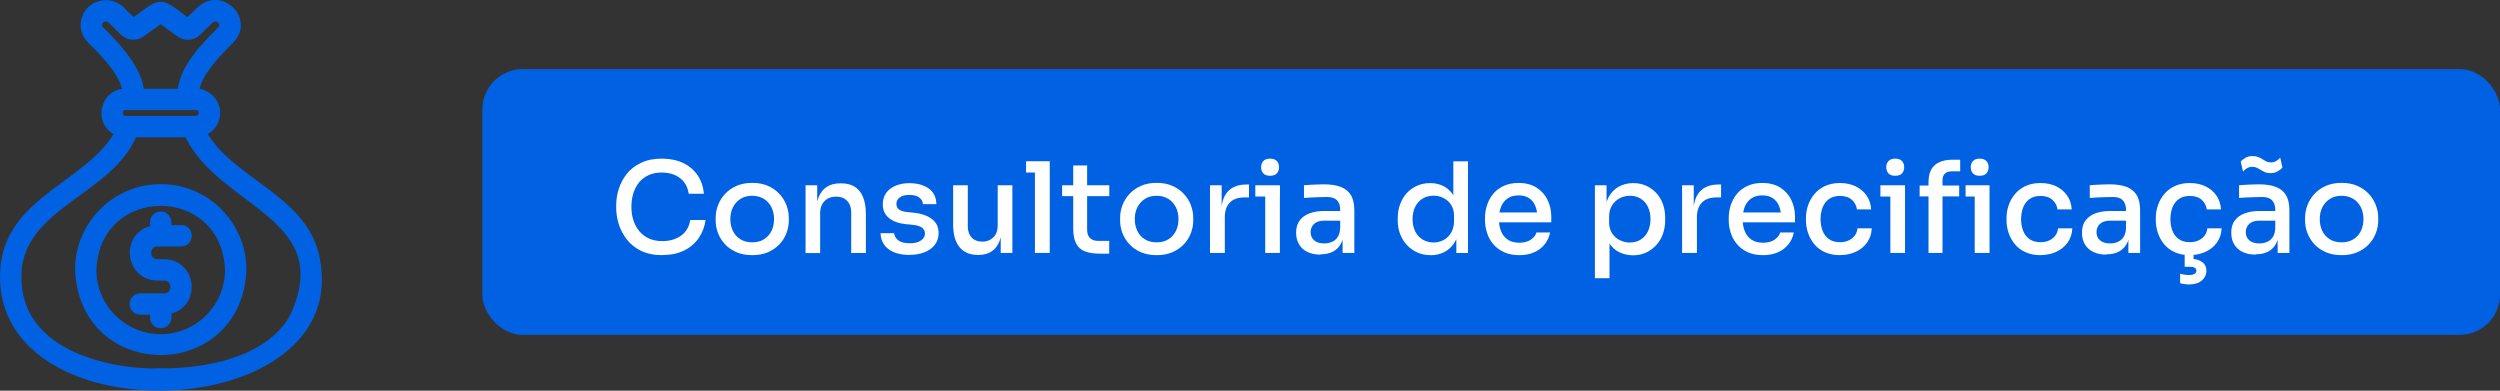 <svg xmlns="http://www.w3.org/2000/svg" id="Layer_2" data-name="Layer 2" viewBox="0 0 323.72 50.59"><rect x="0" y="0" width="323.72" height="50.59" fill="#333333" stroke="none"/><defs><style>      .cls-1 {        fill: #0062e2;        stroke: #0062e2;        stroke-miterlimit: 10;      }      .cls-2 {        fill: #fff;        stroke-width: 0px;      }    </style></defs><g id="Camada_2" data-name="Camada 2"><g><rect class="cls-1" x="62.96" y="9.45" width="260.26" height="33.41" rx="4.72" ry="4.72"></rect><g><path class="cls-1" d="M41.05,34.39c-.97-8.71-11.24-10.55-14.84-17.26,1.04-.36,1.8-1.33,1.8-2.5,0-1.51-1.27-2.71-2.77-2.65.26-2.03,1.81-4.07,4.58-6.8,2.6-2.61-1.23-6.34-3.87-3.88l-1.64,1.57c-3.91-2.88-3.1-2.85-7.05,0l-1.6-1.57c-1.33-1.37-3.87-.86-4.52.94-.42,1.04-.17,2.17.65,2.94,2.83,2.79,4.34,4.76,4.6,6.8-3.05-.1-3.84,4.15-.97,5.14C11.82,23.84,1.55,25.67.58,34.39c-2.19,21.5,43.36,20.35,40.47,0h0ZM18.07,11.28c-.38-2.03-2.09-4.51-5.07-7.37-.91-.98.46-2.19,1.42-1.34l1.6,1.57c.63.61,1.62.68,2.31.16l2.48-1.79,2.44,1.79c.7.52,1.69.46,2.32-.15l1.6-1.57c.19-.18.44-.29.71-.29.92.02,1.33,1.01.71,1.63-3.25,3.21-4.84,5.38-5.14,8.08h-5.28c-.02-.24-.06-.48-.1-.71h0ZM16.27,13.75h9.09c1.16.02,1.16,1.74,0,1.76h-9.09c-1.16-.02-1.16-1.74,0-1.76ZM38.07,40.95c-4.13,7.66-16.69,7.25-17.29,7.23-3.79.29-19.6-1.14-18.45-13.58,1.1-8.27,11.94-9.96,14.95-17.32h7.06c4.2,9.21,19.69,10.55,13.73,23.67Z"></path><path class="cls-1" d="M20.81,24.34c-5.84,0-10.59,4.75-10.59,10.59.58,14.06,20.61,14.05,21.19,0,0-5.84-4.75-10.59-10.59-10.59h0ZM20.81,43.77c-4.87,0-8.83-3.96-8.83-8.83.48-11.71,17.17-11.71,17.66,0,0,4.87-3.96,8.83-8.83,8.83h0Z"></path><path class="cls-1" d="M20.37,31.41h3.09c1.16-.02,1.16-1.75,0-1.77h-1.77v-.88c0-.49-.4-.88-.88-.88s-.88.4-.88.88v.93c-3.74.6-3.37,6.06.44,6.14h.88c1.74.03,1.74,2.62,0,2.65h-3.09c-1.16.02-1.16,1.75,0,1.77h1.77v.88c.02,1.16,1.75,1.16,1.77,0v-.93c3.74-.6,3.37-6.06-.44-6.14h-.88c-1.74-.03-1.74-2.62,0-2.65Z"></path></g><g><path class="cls-2" d="M85.78,33.04c-1.08,0-2.01-.19-2.77-.56-.76-.37-1.38-.87-1.85-1.48s-.82-1.27-1.04-1.98c-.22-.71-.33-1.4-.33-2.06v-.36c0-.73.11-1.45.34-2.16.23-.72.58-1.37,1.05-1.95.47-.59,1.08-1.06,1.84-1.41.75-.36,1.64-.54,2.67-.54s2,.19,2.78.57c.78.38,1.4.91,1.86,1.58.46.68.73,1.48.82,2.4h-1.97c-.09-.61-.29-1.11-.61-1.52-.32-.41-.73-.71-1.22-.92-.49-.21-1.05-.31-1.67-.31s-1.21.11-1.7.34c-.49.23-.9.54-1.23.94s-.57.87-.74,1.41c-.17.54-.25,1.12-.25,1.76s.08,1.18.25,1.71c.17.54.42,1.01.76,1.42s.76.73,1.26.96c.5.23,1.09.34,1.75.34.95,0,1.76-.24,2.41-.71s1.05-1.15,1.19-2.02h1.98c-.11.83-.39,1.6-.85,2.28s-1.08,1.24-1.87,1.64c-.79.41-1.75.61-2.86.61Z"></path><path class="cls-2" d="M97.4,33.04c-.77,0-1.45-.13-2.03-.38-.58-.25-1.08-.59-1.48-1.02s-.7-.9-.91-1.44c-.21-.54-.31-1.09-.31-1.67v-.33c0-.57.11-1.13.32-1.67.21-.54.52-1.03.93-1.46.41-.43.9-.77,1.49-1.02s1.25-.37,2-.37,1.41.12,1.99.37c.58.25,1.08.59,1.49,1.02.41.43.72.91.93,1.46.21.54.32,1.1.32,1.67v.33c0,.57-.1,1.13-.31,1.67s-.51,1.02-.91,1.44c-.4.42-.89.76-1.48,1.02-.59.25-1.26.38-2.03.38ZM97.4,31.38c.6,0,1.11-.13,1.53-.4.42-.27.75-.63.97-1.08s.33-.96.33-1.53-.11-1.09-.34-1.54-.55-.82-.98-1.08-.93-.4-1.51-.4-1.09.13-1.51.4-.75.63-.98,1.08-.34.97-.34,1.54.11,1.07.33,1.53.54.82.97,1.08c.42.27.93.4,1.53.4Z"></path><path class="cls-2" d="M104.31,32.75v-8.76h1.51v3.76h-.18c0-.87.12-1.6.35-2.19.23-.6.59-1.05,1.06-1.36.48-.31,1.07-.46,1.77-.46h.08c1.08,0,1.89.34,2.42,1.02.53.68.8,1.68.8,2.99v5.01h-1.9v-5.27c0-.61-.17-1.1-.52-1.47-.35-.37-.82-.56-1.43-.56s-1.12.19-1.5.58c-.38.38-.57.9-.57,1.54v5.19h-1.9Z"></path><path class="cls-2" d="M117.81,33.01c-1.18,0-2.1-.25-2.76-.75s-1-1.19-1.03-2.06h1.76c.02.33.19.62.5.89.31.27.83.41,1.54.41.61,0,1.08-.12,1.43-.36.35-.24.52-.54.52-.89,0-.33-.13-.58-.38-.77-.25-.19-.69-.32-1.29-.38l-.86-.08c-.9-.1-1.61-.36-2.14-.8-.53-.43-.79-1.02-.79-1.76,0-.58.15-1.08.44-1.48.29-.4.7-.71,1.21-.93.52-.22,1.11-.33,1.78-.33,1.04,0,1.88.23,2.52.69.64.46.97,1.14.99,2.02h-1.74c-.02-.34-.18-.62-.47-.85-.29-.23-.73-.34-1.3-.34-.54,0-.96.11-1.24.33-.29.22-.43.49-.43.83,0,.3.11.54.33.72.22.17.57.29,1.06.34l.86.08c.99.11,1.77.38,2.35.82.58.44.87,1.05.87,1.83,0,.56-.16,1.06-.47,1.48-.31.42-.75.75-1.31.98-.56.23-1.21.35-1.94.35Z"></path><path class="cls-2" d="M126.62,33.01c-1.03,0-1.82-.33-2.37-1s-.83-1.65-.83-2.95v-5.07h1.9v5.33c0,.61.17,1.09.5,1.44.34.35.79.53,1.37.53s1.06-.19,1.44-.56.56-.89.56-1.54v-5.2h1.9v8.76h-1.51v-3.74h.2c0,.88-.12,1.61-.35,2.2-.23.59-.57,1.04-1.02,1.34-.45.3-1.02.46-1.7.46h-.08Z"></path><path class="cls-2" d="M132.86,22.34v-1.46h3.07v1.46h-3.07ZM134.01,32.75v-11.87h1.92v11.87h-1.92Z"></path><path class="cls-2" d="M137.53,25.4v-1.41h6.11v1.41h-6.11ZM142.32,32.84c-.73,0-1.34-.1-1.84-.29-.5-.19-.88-.53-1.13-1.01-.25-.48-.38-1.12-.38-1.93v-8.18h1.8v8.34c0,.46.12.8.37,1.05.24.24.59.37,1.03.37h1.46v1.66h-1.32Z"></path><path class="cls-2" d="M149.77,33.04c-.77,0-1.45-.13-2.03-.38-.58-.25-1.08-.59-1.48-1.02s-.7-.9-.91-1.44c-.21-.54-.31-1.09-.31-1.67v-.33c0-.57.11-1.13.32-1.67.21-.54.52-1.03.93-1.46.41-.43.9-.77,1.49-1.02s1.25-.37,2-.37,1.41.12,1.99.37c.58.25,1.08.59,1.49,1.02.41.43.72.91.93,1.46.21.54.32,1.1.32,1.67v.33c0,.57-.1,1.13-.31,1.67s-.51,1.02-.91,1.44c-.4.42-.89.76-1.48,1.02-.59.25-1.26.38-2.03.38ZM149.77,31.38c.6,0,1.11-.13,1.53-.4.42-.27.75-.63.97-1.08s.33-.96.33-1.53-.11-1.09-.34-1.54-.55-.82-.98-1.08-.93-.4-1.51-.4-1.09.13-1.51.4-.75.63-.98,1.08-.34.97-.34,1.54.11,1.07.33,1.53.54.82.97,1.08c.42.27.93.4,1.53.4Z"></path><path class="cls-2" d="M156.68,32.75v-8.76h1.51v3.66h-.06c0-1.26.28-2.2.83-2.82.55-.62,1.37-.94,2.46-.94h.31v1.67h-.58c-.82,0-1.46.22-1.89.66s-.66,1.06-.66,1.88v4.65h-1.9Z"></path><path class="cls-2" d="M162.55,25.45v-1.46h3.19v1.46h-3.19ZM164.45,22.76c-.39,0-.68-.1-.87-.31-.19-.21-.28-.47-.28-.8s.09-.58.28-.79c.19-.21.48-.32.87-.32s.7.11.89.32c.19.21.28.47.28.79s-.1.59-.28.8c-.19.21-.49.31-.89.31ZM163.83,32.75v-8.76h1.9v8.76h-1.9Z"></path><path class="cls-2" d="M171,32.97c-.64,0-1.2-.11-1.67-.33-.48-.22-.85-.55-1.11-.98-.26-.43-.39-.94-.39-1.54,0-.63.15-1.15.45-1.56.3-.41.72-.72,1.28-.93.55-.21,1.21-.31,1.98-.31h2.19v1.25h-2.24c-.57,0-1.01.14-1.32.41-.3.28-.46.64-.46,1.08s.15.8.46,1.06c.3.27.74.4,1.32.4.34,0,.66-.06.96-.19.3-.12.56-.33.76-.63.2-.29.31-.7.33-1.24l.49.63c-.05.62-.2,1.14-.45,1.55-.24.42-.58.74-1.01.96-.43.22-.95.33-1.57.33ZM173.85,32.75v-2.62h-.31v-2.96c0-.54-.14-.95-.42-1.24s-.7-.42-1.25-.42c-.3,0-.64,0-1.01.02-.37.01-.73.02-1.08.04-.35.02-.66.04-.93.06v-1.64c.24-.02.5-.04.79-.06.29-.02.59-.03.89-.04.31-.01.6-.02.89-.02.89,0,1.63.11,2.21.34.58.23,1.02.59,1.31,1.08s.43,1.15.43,1.98v5.48h-1.51Z"></path><path class="cls-2" d="M185.26,33.04c-.63,0-1.2-.11-1.72-.34s-.96-.55-1.35-.96c-.39-.41-.68-.89-.89-1.43-.21-.54-.31-1.13-.31-1.77v-.31c0-.63.1-1.22.3-1.76s.48-1.03.85-1.44c.37-.41.81-.73,1.33-.97.51-.23,1.09-.35,1.72-.35.67,0,1.28.14,1.81.43s.97.73,1.3,1.32.51,1.34.54,2.25l-.65-.89v-5.93h1.9v11.87h-1.51v-3.8h.42c-.03.94-.23,1.72-.58,2.32s-.8,1.05-1.36,1.34-1.16.43-1.82.43ZM185.62,31.4c.49,0,.93-.11,1.33-.33.4-.22.72-.53.96-.95.24-.42.37-.91.37-1.47v-.7c0-.55-.12-1.02-.37-1.41-.25-.39-.57-.69-.98-.89-.4-.21-.84-.31-1.32-.31-.53,0-1,.13-1.41.38-.41.25-.72.61-.95,1.06-.23.46-.34.99-.34,1.59s.12,1.15.35,1.61c.23.46.56.8.97,1.05.41.24.88.37,1.4.37Z"></path><path class="cls-2" d="M196.72,33.04c-.76,0-1.42-.13-1.98-.39s-1.02-.6-1.38-1.03c-.36-.43-.63-.91-.8-1.45-.18-.54-.27-1.09-.27-1.65v-.31c0-.57.09-1.13.27-1.67.18-.54.45-1.02.8-1.45.36-.43.81-.77,1.36-1.02.55-.25,1.18-.38,1.91-.38.94,0,1.73.21,2.36.62.63.41,1.1.95,1.41,1.6s.47,1.36.47,2.12v.76h-7.77v-1.28h6.49l-.52.65c0-.58-.09-1.09-.28-1.52-.18-.43-.46-.76-.81-.99-.36-.23-.81-.35-1.35-.35s-1.04.13-1.41.39c-.38.26-.66.62-.85,1.07-.18.46-.28.99-.28,1.61,0,.59.09,1.11.28,1.57.18.46.47.82.86,1.09.39.27.89.4,1.5.4s1.11-.13,1.5-.4c.39-.27.63-.58.72-.93h1.77c-.12.6-.36,1.12-.72,1.56-.36.44-.82.79-1.37,1.02-.55.24-1.18.36-1.89.36Z"></path><path class="cls-2" d="M206.52,36v-12.01h1.51v3.79l-.29-.02c.05-.92.25-1.68.58-2.28.34-.6.78-1.04,1.33-1.33.55-.29,1.16-.44,1.82-.44s1.2.12,1.71.35c.51.23.95.56,1.32.97.37.41.65.89.84,1.43.19.54.28,1.13.28,1.76v.31c0,.62-.1,1.2-.29,1.75-.19.55-.48,1.03-.85,1.44-.37.41-.81.74-1.32.98-.51.24-1.08.36-1.71.36s-1.24-.14-1.79-.41-1.01-.7-1.37-1.3c-.36-.6-.56-1.37-.6-2.32l.72,1.2v5.79h-1.9ZM211.06,31.4c.53,0,1-.13,1.4-.38.4-.25.71-.61.93-1.07.22-.46.33-.99.33-1.58s-.11-1.12-.33-1.58c-.22-.46-.53-.81-.93-1.06-.4-.25-.86-.38-1.41-.38-.48,0-.92.11-1.33.33-.41.22-.74.53-.99.93-.25.41-.37.9-.37,1.47v.7c0,.55.13,1.03.38,1.42.25.4.59.7,1,.9s.85.31,1.32.31Z"></path><path class="cls-2" d="M217.81,32.75v-8.76h1.51v3.66h-.06c0-1.26.28-2.2.83-2.82.55-.62,1.37-.94,2.46-.94h.31v1.67h-.58c-.82,0-1.46.22-1.89.66s-.66,1.06-.66,1.88v4.65h-1.9Z"></path><path class="cls-2" d="M228.28,33.04c-.76,0-1.42-.13-1.98-.39s-1.02-.6-1.38-1.03c-.36-.43-.63-.91-.8-1.45-.18-.54-.27-1.09-.27-1.65v-.31c0-.57.09-1.13.27-1.67.18-.54.45-1.02.8-1.45.36-.43.81-.77,1.36-1.02.55-.25,1.18-.38,1.91-.38.94,0,1.73.21,2.36.62.63.41,1.1.95,1.41,1.6s.47,1.36.47,2.12v.76h-7.77v-1.28h6.49l-.52.65c0-.58-.09-1.09-.28-1.52-.18-.43-.46-.76-.81-.99-.36-.23-.81-.35-1.35-.35s-1.04.13-1.41.39c-.38.26-.66.62-.85,1.07-.18.46-.28.99-.28,1.61,0,.59.09,1.11.28,1.57.18.46.47.82.86,1.09.39.27.89.4,1.5.4s1.11-.13,1.5-.4c.39-.27.63-.58.72-.93h1.77c-.12.6-.36,1.12-.72,1.56-.36.44-.82.79-1.37,1.02-.55.24-1.18.36-1.89.36Z"></path><path class="cls-2" d="M238.27,33.04c-.75,0-1.4-.13-1.96-.38-.56-.25-1.02-.6-1.38-1.04s-.63-.93-.81-1.46c-.18-.54-.27-1.08-.27-1.63v-.29c0-.57.09-1.13.28-1.67.18-.54.46-1.02.83-1.46s.83-.78,1.37-1.03c.55-.25,1.19-.38,1.93-.38s1.42.14,2.01.42c.59.28,1.06.68,1.42,1.19.36.51.56,1.11.6,1.8h-1.84c-.07-.49-.28-.9-.66-1.24s-.89-.5-1.54-.5c-.56,0-1.03.13-1.4.39-.37.26-.65.62-.83,1.06-.18.45-.28.97-.28,1.55s.09,1.07.27,1.53c.18.46.46.81.83,1.07.37.26.85.39,1.42.39.44,0,.83-.08,1.15-.24s.58-.37.77-.63c.19-.27.31-.57.34-.92h1.85c-.03.7-.23,1.31-.6,1.83-.37.52-.86.92-1.46,1.2s-1.29.43-2.05.43Z"></path><path class="cls-2" d="M243.49,25.45v-1.46h3.19v1.46h-3.19ZM245.4,22.76c-.39,0-.68-.1-.87-.31-.19-.21-.28-.47-.28-.8s.09-.58.28-.79c.19-.21.48-.32.87-.32s.7.11.89.32c.19.21.28.47.28.79s-.1.59-.28.8c-.19.21-.49.31-.89.31ZM244.78,32.75v-8.76h1.9v8.76h-1.9Z"></path><path class="cls-2" d="M248.57,25.43v-1.41h5.12v1.41h-5.12ZM249.72,32.75v-9.17c0-.99.27-1.72.8-2.19.53-.47,1.32-.71,2.36-.71h.94v1.51h-1.15c-.37,0-.65.1-.85.31-.2.21-.29.49-.29.85v9.4h-1.8ZM254.52,25.45v-1.46h3.1v1.46h-3.1ZM256.34,22.76c-.39,0-.68-.1-.87-.31-.19-.21-.28-.47-.28-.8s.09-.58.28-.79c.19-.21.48-.32.87-.32s.69.11.88.32c.18.21.28.47.28.79s-.09.59-.28.8c-.18.21-.48.31-.88.31ZM255.7,32.75v-8.76h1.92v8.76h-1.92Z"></path><path class="cls-2" d="M264.24,33.04c-.75,0-1.4-.13-1.96-.38-.56-.25-1.02-.6-1.38-1.04s-.63-.93-.81-1.46c-.18-.54-.27-1.08-.27-1.63v-.29c0-.57.09-1.13.28-1.67.18-.54.46-1.02.83-1.46s.83-.78,1.37-1.03c.55-.25,1.19-.38,1.93-.38s1.42.14,2.01.42c.59.28,1.06.68,1.42,1.19.36.51.56,1.11.6,1.8h-1.84c-.07-.49-.28-.9-.66-1.24s-.89-.5-1.54-.5c-.56,0-1.03.13-1.4.39-.37.26-.65.62-.83,1.06-.18.45-.28.97-.28,1.55s.09,1.07.27,1.53c.18.46.46.81.83,1.07.37.26.85.39,1.42.39.44,0,.83-.08,1.15-.24s.58-.37.77-.63c.19-.27.31-.57.34-.92h1.85c-.03.7-.23,1.31-.6,1.83-.37.52-.86.92-1.46,1.2s-1.29.43-2.05.43Z"></path><path class="cls-2" d="M272.76,32.97c-.64,0-1.2-.11-1.67-.33-.48-.22-.85-.55-1.11-.98-.26-.43-.39-.94-.39-1.54,0-.63.15-1.15.45-1.56.3-.41.72-.72,1.28-.93.55-.21,1.21-.31,1.98-.31h2.19v1.25h-2.24c-.57,0-1.01.14-1.32.41-.3.28-.46.64-.46,1.08s.15.8.46,1.06c.3.27.74.4,1.32.4.34,0,.66-.06.96-.19.3-.12.56-.33.76-.63.2-.29.31-.7.33-1.24l.49.63c-.05.62-.2,1.14-.45,1.55-.24.42-.58.74-1.01.96-.43.22-.95.33-1.57.33ZM275.6,32.75v-2.62h-.31v-2.96c0-.54-.14-.95-.42-1.24s-.7-.42-1.25-.42c-.3,0-.64,0-1.01.02-.37.01-.73.02-1.08.04-.35.02-.66.04-.93.06v-1.64c.24-.02.5-.04.79-.06.29-.02.59-.03.89-.04.31-.01.6-.02.89-.02.89,0,1.63.11,2.21.34.58.23,1.02.59,1.31,1.08s.43,1.15.43,1.98v5.48h-1.51Z"></path><path class="cls-2" d="M283.57,33.04c-.75,0-1.4-.13-1.96-.38-.56-.25-1.02-.6-1.38-1.04s-.63-.93-.81-1.46c-.18-.54-.27-1.08-.27-1.63v-.29c0-.57.09-1.13.28-1.67.18-.54.46-1.02.83-1.46s.83-.78,1.37-1.03c.55-.25,1.19-.38,1.93-.38s1.42.14,2.01.42c.59.28,1.06.68,1.42,1.19.36.51.56,1.11.6,1.8h-1.84c-.07-.49-.28-.9-.66-1.24s-.89-.5-1.54-.5c-.56,0-1.03.13-1.4.39-.37.26-.65.62-.83,1.06-.18.45-.28.97-.28,1.55s.09,1.07.27,1.53c.18.46.46.81.83,1.07.37.26.85.39,1.42.39.44,0,.83-.08,1.15-.24s.58-.37.77-.63c.19-.27.31-.57.34-.92h1.85c-.03.7-.23,1.31-.6,1.83-.37.52-.86.92-1.46,1.2s-1.29.43-2.05.43ZM283.47,36.83c-.23,0-.44-.02-.65-.05-.21-.03-.38-.07-.52-.11v-1.22c.15.04.33.08.53.11.2.03.4.05.61.05.33,0,.57-.05.73-.15s.24-.24.24-.4c0-.15-.06-.27-.19-.37-.12-.09-.33-.14-.63-.14h-.7v-1.98h1.15v1.56l-.75-.63h.24c.66,0,1.19.13,1.58.4s.59.65.59,1.16-.2.92-.59,1.26c-.39.34-.94.51-1.66.51Z"></path><path class="cls-2" d="M292.09,32.97c-.64,0-1.2-.11-1.67-.33-.48-.22-.85-.55-1.11-.98-.26-.43-.39-.94-.39-1.54,0-.63.15-1.15.45-1.56.3-.41.72-.72,1.28-.93.55-.21,1.21-.31,1.98-.31h2.19v1.25h-2.24c-.57,0-1.01.14-1.32.41-.3.28-.46.64-.46,1.08s.15.8.46,1.06c.3.27.74.4,1.32.4.34,0,.66-.06.96-.19.3-.12.56-.33.76-.63.2-.29.31-.7.33-1.24l.49.63c-.05.62-.2,1.14-.45,1.55-.24.42-.58.74-1.01.96-.43.22-.95.33-1.57.33ZM294.93,32.75v-2.62h-.31v-2.96c0-.54-.14-.95-.42-1.24s-.7-.42-1.25-.42c-.3,0-.64,0-1.01.02-.37.01-.73.02-1.08.04-.35.02-.66.04-.93.06v-1.64c.24-.02.5-.04.79-.06.29-.02.59-.03.89-.04.31-.01.6-.02.89-.02.89,0,1.63.11,2.21.34.58.23,1.02.59,1.31,1.08s.43,1.15.43,1.98v5.48h-1.51ZM294.02,22.42c-.29,0-.54-.04-.74-.13-.2-.09-.38-.18-.55-.29s-.34-.2-.5-.28c-.17-.08-.37-.12-.59-.12-.24,0-.46.06-.66.17s-.38.26-.53.45l-.31-1.28c.17-.21.39-.38.64-.52.25-.14.56-.21.9-.21.28,0,.53.04.73.12.21.08.39.18.55.28s.33.21.5.29c.17.09.37.13.59.13.25,0,.47-.06.67-.17.2-.11.38-.26.54-.45l.29,1.28c-.17.2-.39.37-.65.51-.26.15-.56.22-.89.22Z"></path><path class="cls-2" d="M303.21,33.04c-.77,0-1.45-.13-2.03-.38-.58-.25-1.08-.59-1.48-1.02s-.7-.9-.91-1.44c-.21-.54-.31-1.09-.31-1.67v-.33c0-.57.11-1.13.32-1.67.21-.54.52-1.03.93-1.46.41-.43.9-.77,1.49-1.02s1.25-.37,2-.37,1.41.12,1.99.37c.58.25,1.08.59,1.49,1.02.41.43.72.91.93,1.46.21.54.32,1.1.32,1.67v.33c0,.57-.1,1.13-.31,1.67s-.51,1.02-.91,1.44c-.4.42-.89.76-1.48,1.02-.59.25-1.26.38-2.03.38ZM303.21,31.38c.6,0,1.11-.13,1.53-.4.42-.27.75-.63.97-1.08s.33-.96.33-1.53-.11-1.09-.34-1.54-.55-.82-.98-1.08-.93-.4-1.51-.4-1.09.13-1.51.4-.75.63-.98,1.08-.34.97-.34,1.54.11,1.07.33,1.53.54.82.97,1.08c.42.27.93.4,1.53.4Z"></path></g></g></g></svg>